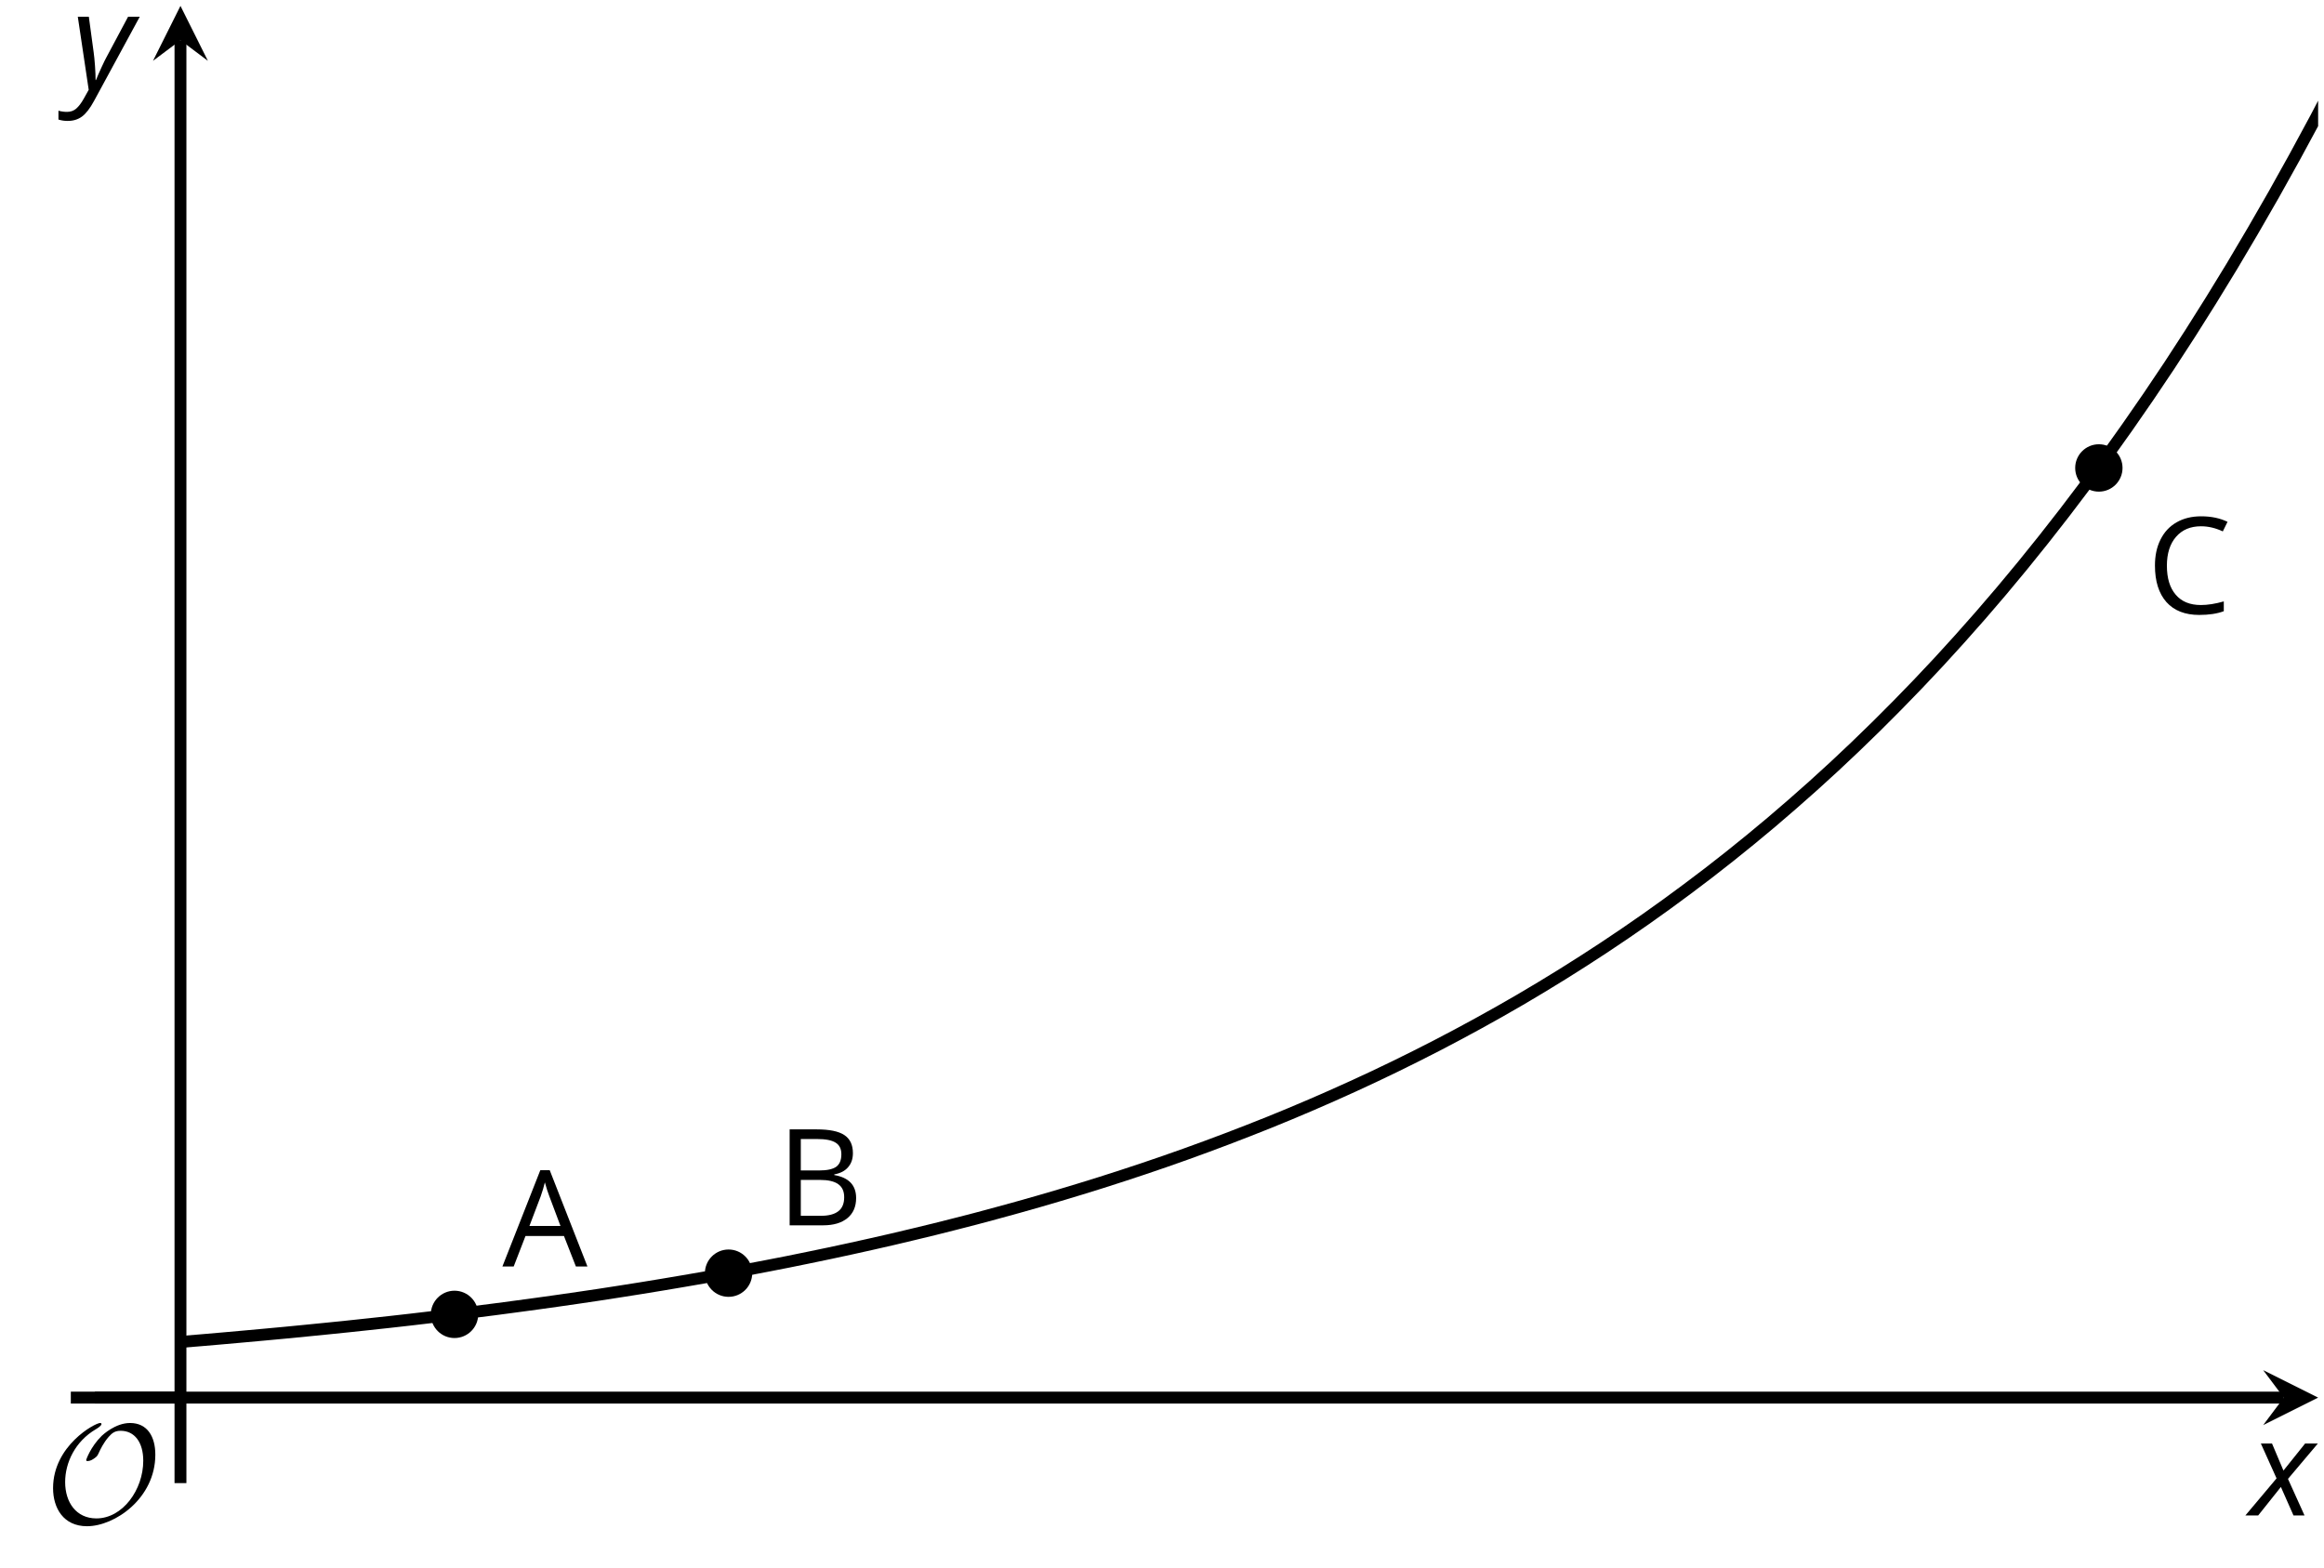 <?xml version='1.0' encoding='UTF-8'?>
<!-- This file was generated by dvisvgm 2.1.3 -->
<svg height='132.013pt' version='1.1' viewBox='-72 -72 195.627 132.013' width='195.627pt' xmlns='http://www.w3.org/2000/svg' xmlns:xlink='http://www.w3.org/1999/xlink'>
<defs>
<clipPath id='clip1'>
<path d='M-66.039 45.664H123.133V-71.504H-66.039Z'/>
</clipPath>
<path d='M9.289 -5.762C9.289 -7.281 8.62 -8.428 7.161 -8.428C5.918 -8.428 4.866 -7.424 4.782 -7.352C3.826 -6.408 3.467 -5.332 3.467 -5.308C3.467 -5.236 3.527 -5.224 3.587 -5.224C3.814 -5.224 4.005 -5.344 4.184 -5.475C4.399 -5.631 4.411 -5.667 4.543 -5.942C4.651 -6.181 4.926 -6.767 5.368 -7.269C5.655 -7.592 5.894 -7.771 6.372 -7.771C7.532 -7.771 8.273 -6.814 8.273 -5.248C8.273 -2.809 6.539 -0.395 4.328 -0.395C2.63 -0.395 1.698 -1.745 1.698 -3.455C1.698 -5.081 2.534 -6.874 4.28 -7.902C4.399 -7.974 4.758 -8.189 4.758 -8.345C4.758 -8.428 4.663 -8.428 4.639 -8.428C4.22 -8.428 0.681 -6.528 0.681 -2.941C0.681 -1.267 1.554 0.263 3.539 0.263C5.87 0.263 9.289 -2.08 9.289 -5.762Z' id='g5-79'/>
<path d='M6.188 0H7.16L3.983 -8.111H3.193L0 0H0.95L1.945 -2.569H5.182L6.188 0ZM4.89 -3.414H2.276L3.227 -5.917C3.376 -6.343 3.492 -6.729 3.575 -7.083C3.702 -6.624 3.829 -6.232 3.95 -5.917L4.89 -3.414Z' id='g7-33'/>
<path d='M1.111 -8.077V0H3.928C4.807 0 5.486 -0.204 5.978 -0.608C6.464 -1.011 6.707 -1.575 6.707 -2.298C6.707 -3.376 6.094 -4.022 4.867 -4.232V-4.287C5.381 -4.381 5.768 -4.58 6.033 -4.895C6.304 -5.204 6.436 -5.597 6.436 -6.077C6.436 -6.768 6.199 -7.276 5.718 -7.597S4.464 -8.077 3.392 -8.077H1.111ZM2.05 -4.619V-7.265H3.431C4.138 -7.265 4.652 -7.166 4.978 -6.961C5.304 -6.762 5.464 -6.436 5.464 -5.983C5.464 -5.492 5.32 -5.138 5.028 -4.928C4.735 -4.724 4.26 -4.619 3.597 -4.619H2.05ZM2.05 -3.823H3.657C4.348 -3.823 4.862 -3.707 5.193 -3.47C5.536 -3.232 5.702 -2.867 5.702 -2.365C5.702 -1.829 5.536 -1.431 5.204 -1.182C4.878 -0.928 4.387 -0.801 3.735 -0.801H2.05V-3.823Z' id='g7-34'/>
<path d='M4.569 -7.354C5.182 -7.354 5.79 -7.21 6.403 -6.923L6.801 -7.729C6.166 -8.039 5.425 -8.193 4.58 -8.193C3.785 -8.193 3.094 -8.022 2.508 -7.685C1.917 -7.348 1.47 -6.862 1.16 -6.238C0.845 -5.613 0.691 -4.884 0.691 -4.05C0.691 -2.718 1.017 -1.696 1.657 -0.972C2.304 -0.249 3.227 0.11 4.414 0.11C5.238 0.11 5.928 0.006 6.486 -0.204V-1.028C5.762 -0.823 5.122 -0.724 4.558 -0.724C3.641 -0.724 2.934 -1.011 2.442 -1.591C1.945 -2.166 1.696 -2.983 1.696 -4.039C1.696 -5.066 1.956 -5.878 2.464 -6.464C2.983 -7.061 3.68 -7.354 4.569 -7.354Z' id='g7-35'/>
<path d='M2.58 -2.398L3.641 0H4.569L3.177 -3.077L5.691 -6.055H4.619L2.796 -3.779L1.834 -6.055H0.895L2.215 -3.122L-0.409 0H0.669L2.58 -2.398Z' id='g4-88'/>
<path d='M0.541 -6.055L1.459 0.099L1.039 0.851C0.834 1.215 0.624 1.492 0.409 1.68C0.199 1.862 -0.061 1.956 -0.365 1.956C-0.613 1.956 -0.856 1.923 -1.088 1.856V2.602C-0.84 2.68 -0.58 2.718 -0.315 2.718C0.155 2.718 0.558 2.597 0.895 2.348S1.569 1.663 1.912 1.028L5.757 -6.055H4.774L2.978 -2.691C2.884 -2.53 2.746 -2.243 2.553 -1.829S2.199 -1.044 2.072 -0.724H2.039C2.039 -1.028 2.022 -1.425 1.989 -1.923C1.95 -2.414 1.917 -2.79 1.878 -3.044L1.47 -6.055H0.541Z' id='g4-89'/>
</defs>
<g id='page1'>
<path d='M-66.039 45.664H120.242' fill='none' stroke='#000000' stroke-linejoin='bevel' stroke-miterlimit='10.037' stroke-width='1'/>
<path d='M123.133 45.664L118.508 43.352L120.242 45.664L118.508 47.977'/>
<path d='M-56.809 45.664V-68.613' fill='none' stroke='#000000' stroke-linejoin='bevel' stroke-miterlimit='10.037' stroke-width='1'/>
<path d='M-56.809 -71.504L-59.121 -66.879L-56.809 -68.613L-54.5 -66.879'/>
<path clip-path='url(#clip1)' d='M-56.809 40.977L-55.047 40.832L-53.285 40.68L-51.523 40.523L-49.762 40.363L-48 40.199L-46.238 40.027L-44.477 39.852L-42.715 39.672L-40.953 39.484L-39.188 39.293L-37.426 39.094L-35.664 38.887L-33.902 38.676L-32.141 38.457L-30.379 38.234L-28.617 38L-26.855 37.762L-25.094 37.516L-23.332 37.262L-21.566 37L-19.805 36.727L-18.043 36.449L-16.281 36.16L-14.52 35.863L-12.758 35.559L-10.996 35.242L-9.234 34.918L-7.473 34.582L-5.711 34.238L-3.949 33.879L-2.184 33.512L-0.422 33.133L1.34 32.742L3.102 32.34L4.863 31.922L6.625 31.496L8.387 31.051L10.149 30.598L11.91 30.125L13.672 29.641L15.438 29.141L17.199 28.625L18.961 28.094L20.723 27.547L22.484 26.98L24.246 26.398L26.008 25.797L27.77 25.176L29.531 24.535L31.293 23.875L33.055 23.195L34.82 22.496L36.582 21.773L38.343 21.027L40.105 20.258L41.867 19.465L43.629 18.648L45.39 17.805L47.152 16.934L48.914 16.039L50.676 15.113L52.437 14.16L54.203 13.176L55.965 12.164L57.726 11.117L59.488 10.039L61.25 8.926L63.011 7.781L64.773 6.598L66.535 5.379L68.297 4.121L70.058 2.824L71.824 1.488L73.586 0.109L75.347 -1.312L77.109 -2.777L78.871 -4.293L80.633 -5.851L82.394 -7.457L84.156 -9.117L85.918 -10.828L87.679 -12.59L89.441 -14.406L91.207 -16.281L92.968 -18.215L94.73 -20.207L96.492 -22.262L98.254 -24.383L100.015 -26.57L101.777 -28.824L103.539 -31.148L105.301 -33.547L107.062 -36.02L108.824 -38.566L110.59 -41.195L112.351 -43.906L114.113 -46.703L115.875 -49.582L117.636 -52.559L119.398 -55.621L121.16 -58.785L122.922 -62.043L124.683 -65.406L126.445 -68.871L128.211 -72.445L129.972 -76.133L131.734 -79.929L133.496 -83.855L135.258 -87.894L137.019 -92.066L138.781 -96.363L140.543 -100.793L142.304 -105.363L144.066 -110.078L145.828 -114.937L147.593 -119.953L149.355 -125.121L151.117 -130.449L152.879 -135.945L154.64 -141.617L156.402 -147.461L158.164 -153.488L159.926 -159.703L161.687 -166.113L163.449 -172.722L165.215 -179.539L166.976 -186.566L168.738 -193.816L170.5 -201.289L172.261 -209L174.023 -216.945L175.785 -225.14L177.547 -233.594L179.308 -242.308L181.07 -251.297L182.832 -260.562L184.597 -270.117L186.359 -279.972L188.121 -290.136L189.883 -300.613L191.644 -311.433L193.406 -322.574L195.168 -334.07L196.929 -345.922L198.691 -358.14L200.453 -370.742L202.215 -383.742L203.98 -397.144L205.742 -410.961L207.504 -425.222L209.265 -439.922L211.027 -455.078L212.789 -470.695L214.551 -486.812L216.312 -503.437L218.074 -520.57L219.836 -538.23L221.601 -556.453L223.363 -575.246L225.125 -594.621L226.886 -614.613L228.648 -635.234L230.41 -656.472L232.172 -678.383L233.933 -700.98L235.695 -724.281L237.457 -748.316L239.218 -773.09L240.984 -798.64L242.746 -824.996L244.508 -852.176L246.269 -880.179L248.031 -909.078L249.793 -938.875L251.554 -969.596L253.316 -1001.29L255.078 -1033.96L256.84 -1067.66L258.601 -1102.4L260.367 -1138.24L262.129 -1175.21L263.89 -1213.29L265.652 -1252.59L267.414 -1293.1L269.176 -1334.87L270.937 -1377.98L272.699 -1422.41L274.461 -1468.21L276.222 -1515.46L277.988 -1564.17L279.75 -1614.45L281.511 -1666.24L283.273 -1719.68L285.035 -1774.76L286.797 -1831.55L288.558 -1890.15L290.32 -1950.58L292.082 -2012.88L293.843 -2077.12' fill='none' stroke='#000000' stroke-linejoin='bevel' stroke-miterlimit='10.037' stroke-width='1'/>
<path clip-path='url(#clip1)' d='M-31.746 38.656C-31.746 37.559 -32.641 36.664 -33.742 36.664C-34.84 36.664 -35.734 37.559 -35.734 38.656C-35.734 39.758 -34.84 40.648 -33.742 40.648C-32.641 40.648 -31.746 39.758 -31.746 38.656Z'/>
<g transform='matrix(1 0 0 1 30.365 3.313)'>
<use x='-60.075' xlink:href='#g7-33' y='31.314'/>
</g>
<path clip-path='url(#clip1)' d='M-8.68 35.188C-8.68 34.09 -9.57 33.195 -10.672 33.195C-11.773 33.195 -12.664 34.09 -12.664 35.188C-12.664 36.289 -11.773 37.18 -10.672 37.18C-9.57 37.18 -8.68 36.289 -8.68 35.188Z'/>
<g transform='matrix(1 0 0 1 53.434 -0.155)'>
<use x='-60.075' xlink:href='#g7-34' y='31.314'/>
</g>
<path clip-path='url(#clip1)' d='M106.668 -32.605C106.668 -33.703 105.777 -34.598 104.676 -34.598C103.574 -34.598 102.683 -33.703 102.683 -32.605C102.683 -31.504 103.574 -30.609 104.676 -30.609C105.777 -30.609 106.668 -31.504 106.668 -32.605Z'/>
<g transform='matrix(1 0 0 1 168.781 -51.653)'>
<use x='-60.075' xlink:href='#g7-35' y='31.314'/>
</g>
<g transform='matrix(1 0 0 1 -8.139 24.915)'>
<use x='-60.075' xlink:href='#g5-79' y='31.314'/>
</g>
<path d='M-56.809 52.863V45.664' fill='none' stroke='#000000' stroke-linejoin='bevel' stroke-miterlimit='10.037' stroke-width='1'/>
<path d='M-64.012 45.664H-56.809' fill='none' stroke='#000000' stroke-linejoin='bevel' stroke-miterlimit='10.037' stroke-width='1'/>
<g transform='matrix(1 0 0 1 177.493 24.271)'>
<use x='-60.075' xlink:href='#g4-88' y='31.314'/>
</g>
<g transform='matrix(1 0 0 1 -5.917 -95.851)'>
<use x='-60.075' xlink:href='#g4-89' y='31.314'/>
</g>
</g>
</svg>